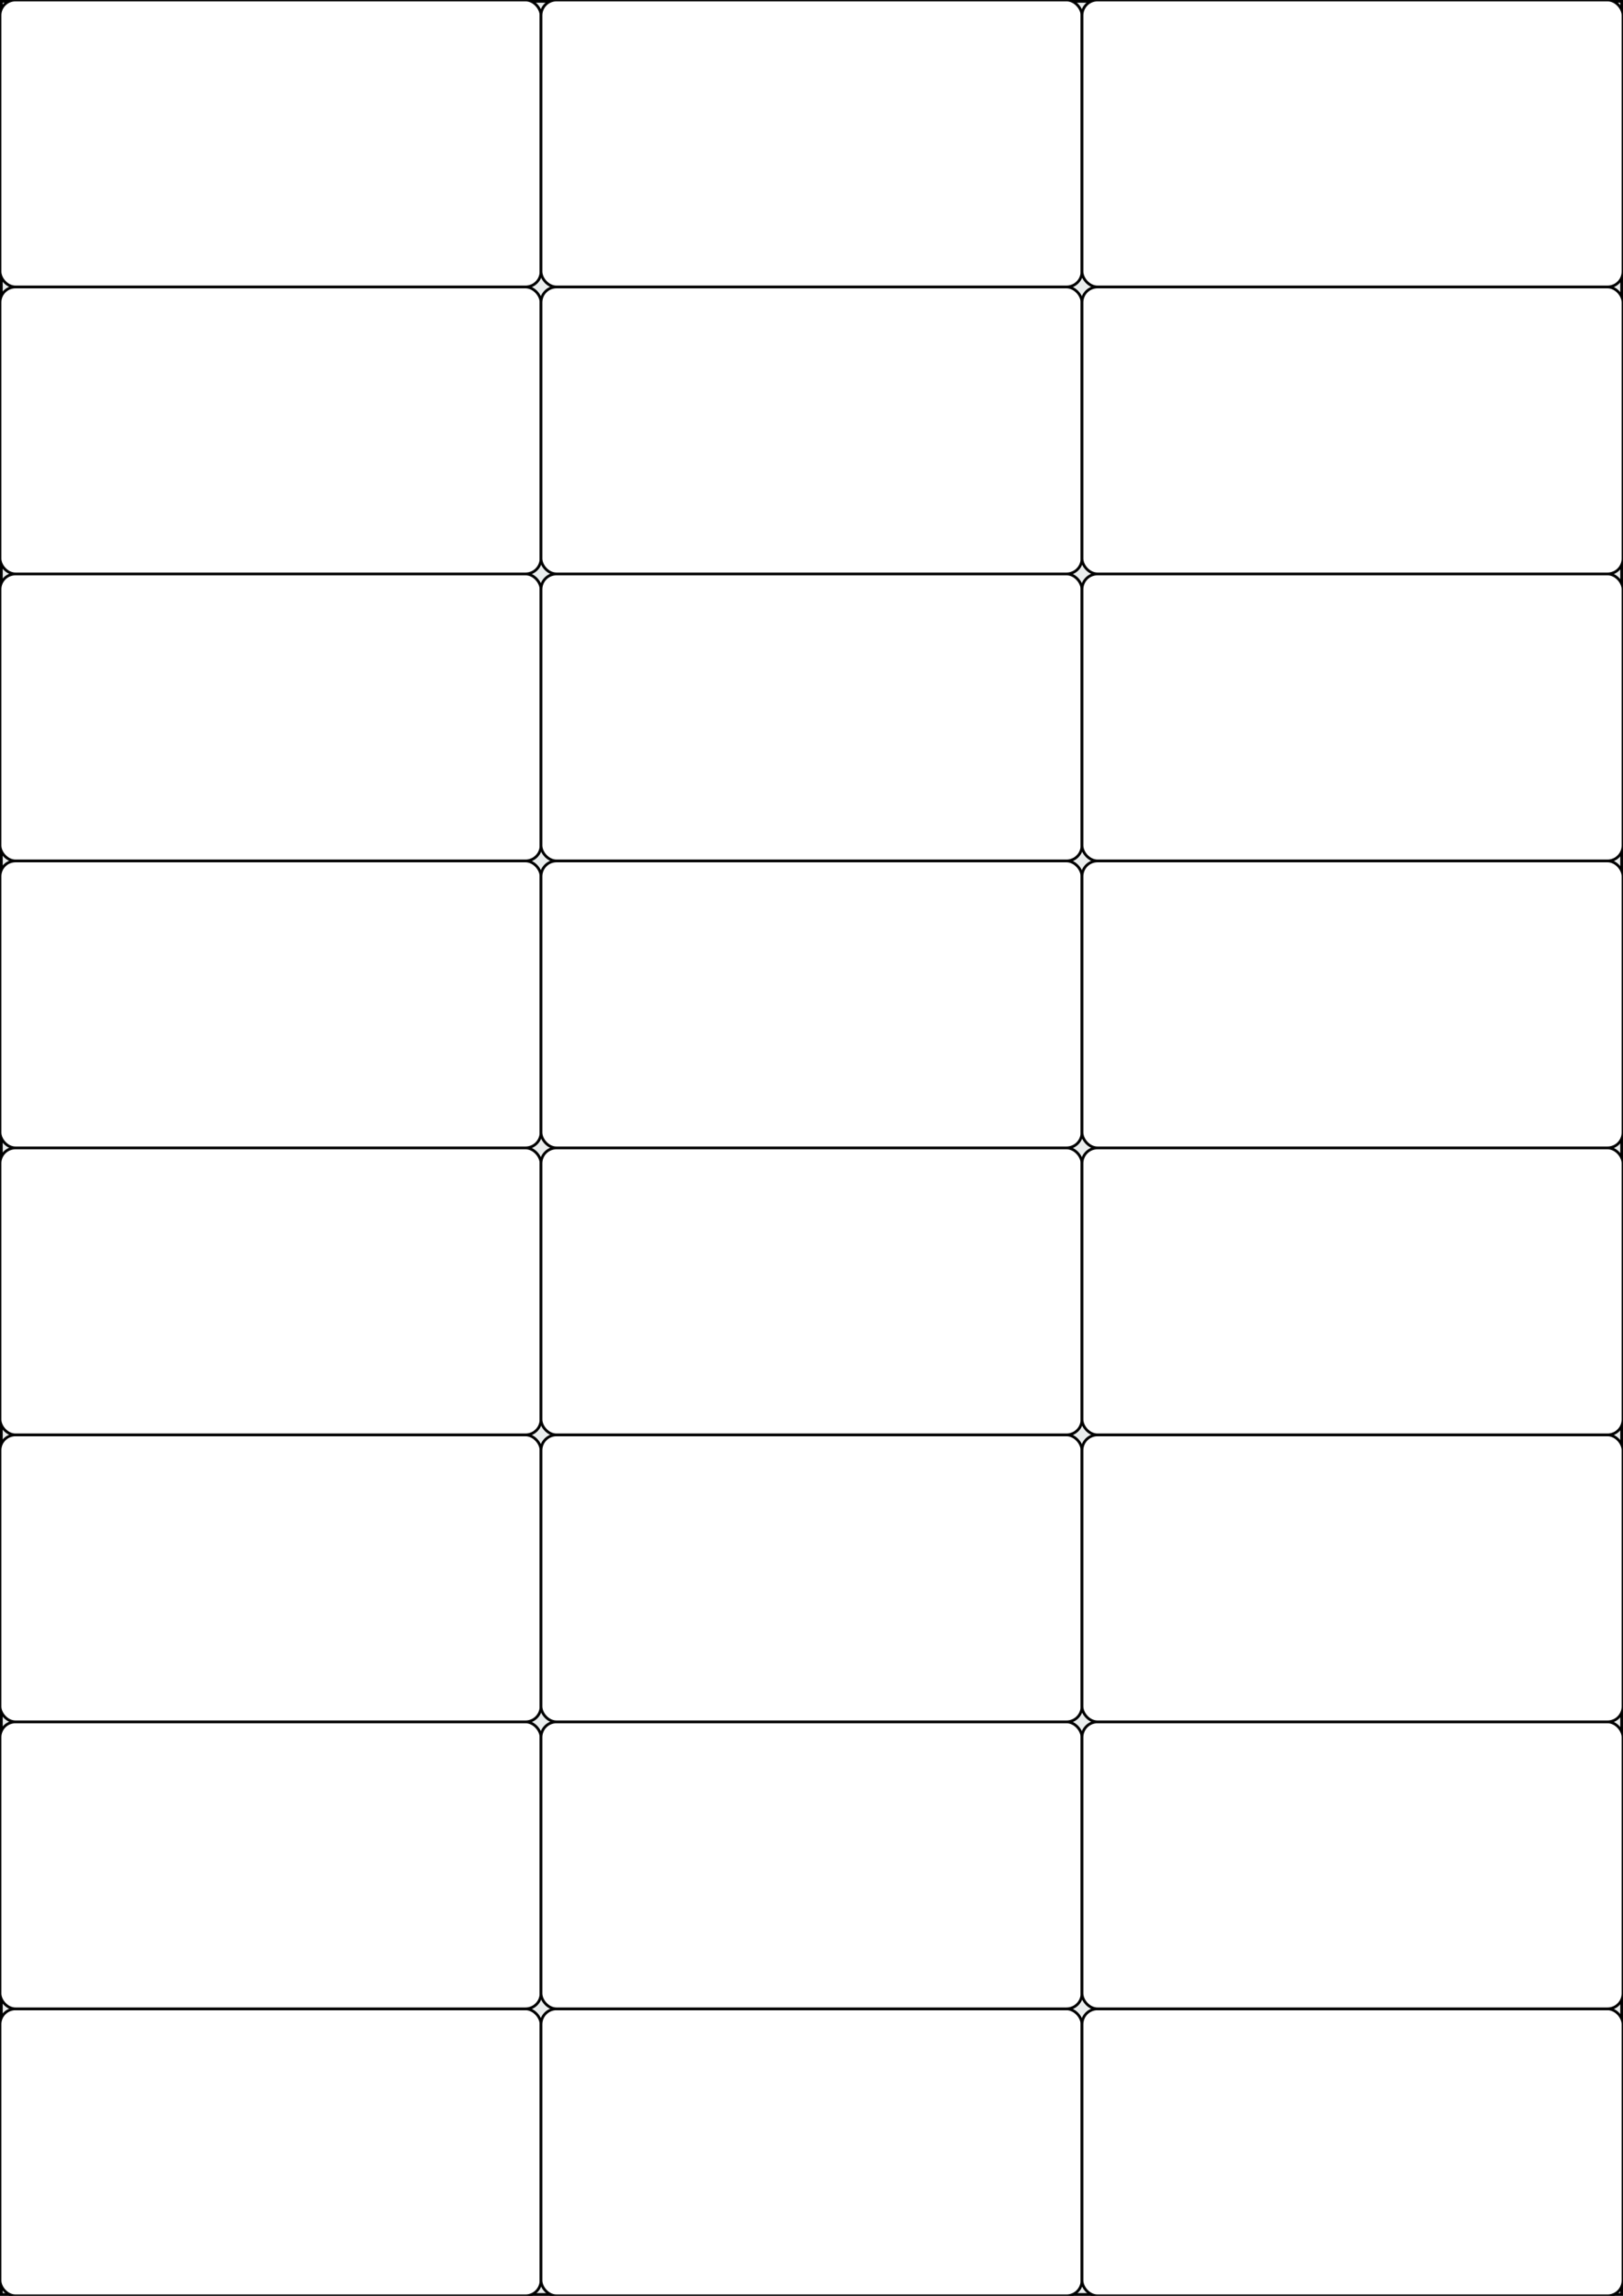 <svg xmlns="http://www.w3.org/2000/svg" width="595.276" height="841.89" viewBox="0 0 595.276 841.89"><rect x="0" y="0" width="595.276" height="841.89" fill="#808080" stroke="none"/><rect x="0" y="0" width="595.276" height="841.89" stroke="black" stroke-width="2" fill="#eaeded "/><rect x="-8.862304667900389e-7" y="736.668" width="198.425" height="105.222" rx="5.669" ry="5.669" stroke="black" stroke-width="1" fill="white"/><rect x="198.425" y="736.668" width="198.425" height="105.222" rx="5.669" ry="5.669" stroke="black" stroke-width="1" fill="white"/><rect x="396.851" y="736.668" width="198.425" height="105.222" rx="5.669" ry="5.669" stroke="black" stroke-width="1" fill="white"/><rect x="-8.862304667900389e-7" y="631.43" width="198.425" height="105.222" rx="5.669" ry="5.669" stroke="black" stroke-width="1" fill="white"/><rect x="198.425" y="631.43" width="198.425" height="105.222" rx="5.669" ry="5.669" stroke="black" stroke-width="1" fill="white"/><rect x="396.851" y="631.43" width="198.425" height="105.222" rx="5.669" ry="5.669" stroke="black" stroke-width="1" fill="white"/><rect x="-8.862304667900389e-7" y="526.191" width="198.425" height="105.222" rx="5.669" ry="5.669" stroke="black" stroke-width="1" fill="white"/><rect x="198.425" y="526.191" width="198.425" height="105.222" rx="5.669" ry="5.669" stroke="black" stroke-width="1" fill="white"/><rect x="396.851" y="526.191" width="198.425" height="105.222" rx="5.669" ry="5.669" stroke="black" stroke-width="1" fill="white"/><rect x="-8.862304667900389e-7" y="420.953" width="198.425" height="105.222" rx="5.669" ry="5.669" stroke="black" stroke-width="1" fill="white"/><rect x="198.425" y="420.953" width="198.425" height="105.222" rx="5.669" ry="5.669" stroke="black" stroke-width="1" fill="white"/><rect x="396.851" y="420.953" width="198.425" height="105.222" rx="5.669" ry="5.669" stroke="black" stroke-width="1" fill="white"/><rect x="-8.862304667900389e-7" y="315.715" width="198.425" height="105.222" rx="5.669" ry="5.669" stroke="black" stroke-width="1" fill="white"/><rect x="198.425" y="315.715" width="198.425" height="105.222" rx="5.669" ry="5.669" stroke="black" stroke-width="1" fill="white"/><rect x="396.851" y="315.715" width="198.425" height="105.222" rx="5.669" ry="5.669" stroke="black" stroke-width="1" fill="white"/><rect x="-8.862304667900389e-7" y="210.477" width="198.425" height="105.222" rx="5.669" ry="5.669" stroke="black" stroke-width="1" fill="white"/><rect x="198.425" y="210.477" width="198.425" height="105.222" rx="5.669" ry="5.669" stroke="black" stroke-width="1" fill="white"/><rect x="396.851" y="210.477" width="198.425" height="105.222" rx="5.669" ry="5.669" stroke="black" stroke-width="1" fill="white"/><rect x="-8.862304667900389e-7" y="105.238" width="198.425" height="105.222" rx="5.669" ry="5.669" stroke="black" stroke-width="1" fill="white"/><rect x="198.425" y="105.238" width="198.425" height="105.222" rx="5.669" ry="5.669" stroke="black" stroke-width="1" fill="white"/><rect x="396.851" y="105.238" width="198.425" height="105.222" rx="5.669" ry="5.669" stroke="black" stroke-width="1" fill="white"/><rect x="-8.862304667900389e-7" y="-0" width="198.425" height="105.222" rx="5.669" ry="5.669" stroke="black" stroke-width="1" fill="white"/><rect x="198.425" y="-0" width="198.425" height="105.222" rx="5.669" ry="5.669" stroke="black" stroke-width="1" fill="white"/><rect x="396.851" y="-0" width="198.425" height="105.222" rx="5.669" ry="5.669" stroke="black" stroke-width="1" fill="white"/></svg>